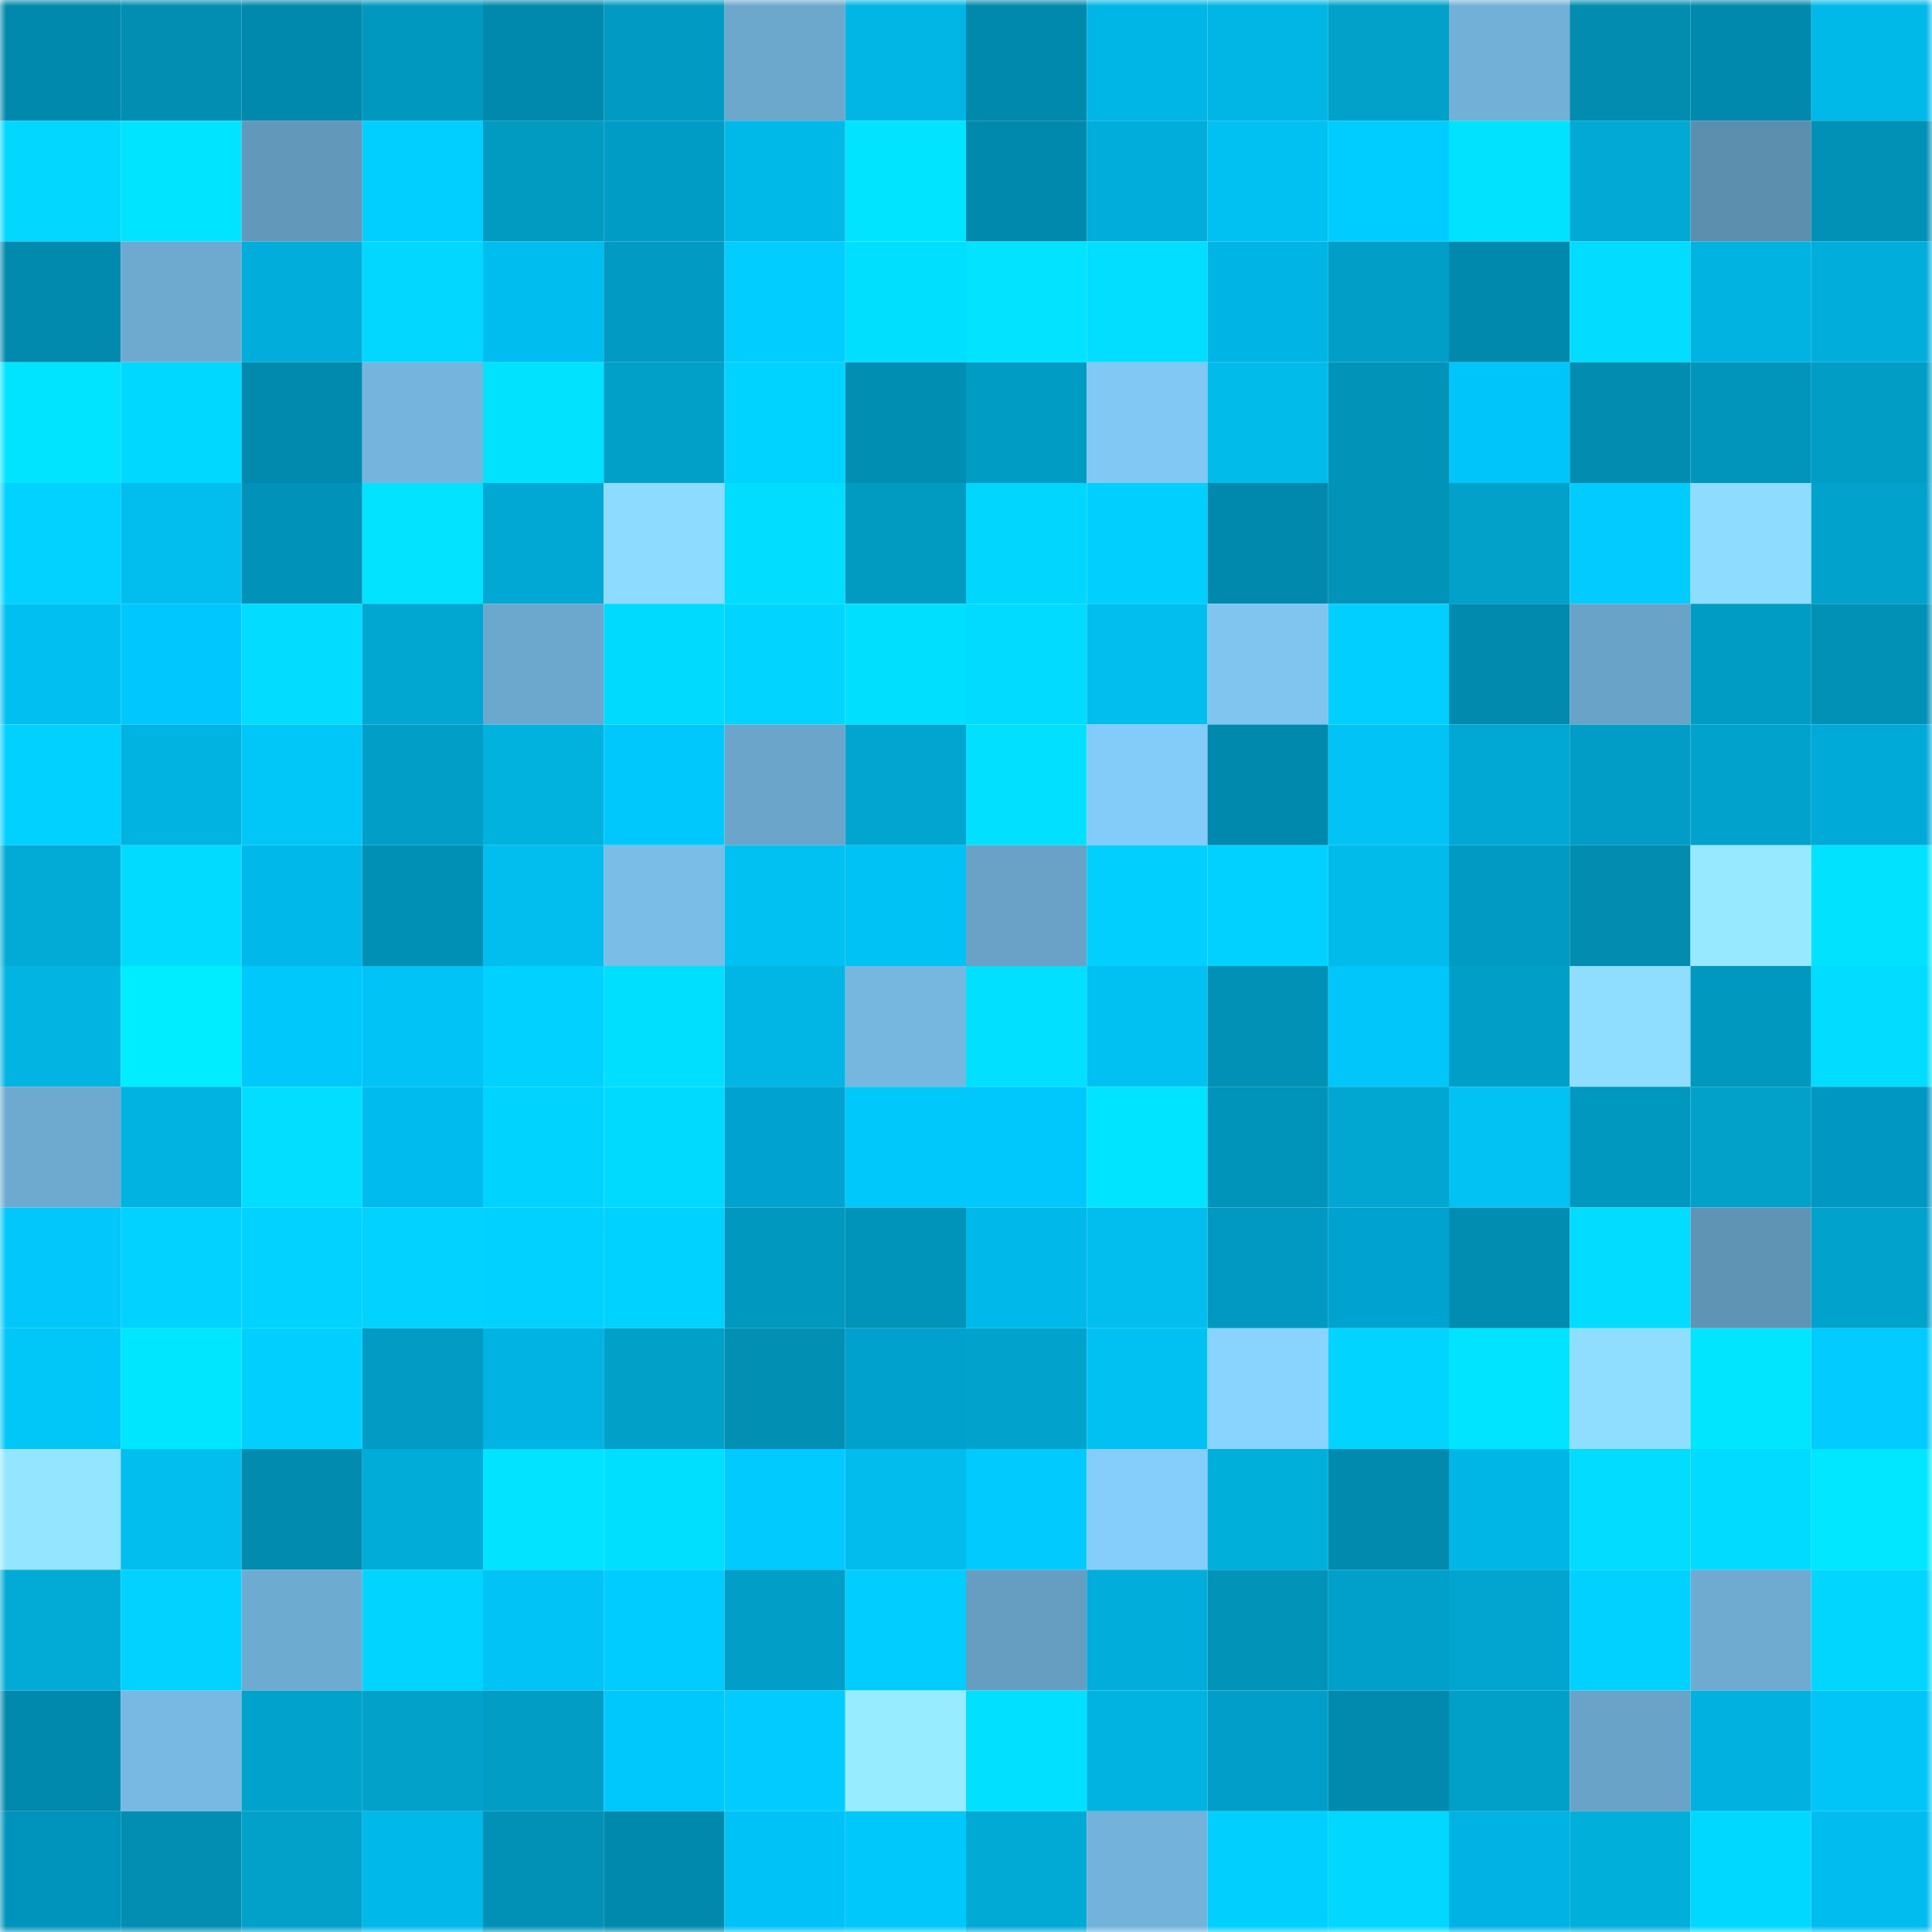 <svg viewBox="0 0 160 160" fill="none" role="img" xmlns="http://www.w3.org/2000/svg" width="240" height="240" name="ens%2Cachieth.eth"><mask id="1113155775" mask-type="alpha" maskUnits="userSpaceOnUse" x="0" y="0" width="160" height="160"><rect width="160" height="160" fill="#FFFFFF"></rect></mask><g mask="url(#1113155775)"><rect x="0" y="0" width="10" height="10" fill="#0189ad"></rect><rect x="10" y="0" width="10" height="10" fill="#018eb2"></rect><rect x="20" y="0" width="10" height="10" fill="#0189ad"></rect><rect x="30" y="0" width="10" height="10" fill="#0198bf"></rect><rect x="40" y="0" width="10" height="10" fill="#0189ad"></rect><rect x="50" y="0" width="10" height="10" fill="#019ac2"></rect><rect x="60" y="0" width="10" height="10" fill="#6ca7cc"></rect><rect x="70" y="0" width="10" height="10" fill="#01b6e5"></rect><rect x="80" y="0" width="10" height="10" fill="#0189ad"></rect><rect x="90" y="0" width="10" height="10" fill="#00b6e7"></rect><rect x="100" y="0" width="10" height="10" fill="#01b6e5"></rect><rect x="110" y="0" width="10" height="10" fill="#01a1ca"></rect><rect x="120" y="0" width="10" height="10" fill="#72b0d7"></rect><rect x="130" y="0" width="10" height="10" fill="#018cb0"></rect><rect x="140" y="0" width="10" height="10" fill="#0189ad"></rect><rect x="150" y="0" width="10" height="10" fill="#01b9e9"></rect><rect x="0" y="10" width="10" height="10" fill="#01d7ff"></rect><rect x="10" y="10" width="10" height="10" fill="#01e4ff"></rect><rect x="20" y="10" width="10" height="10" fill="#6298ba"></rect><rect x="30" y="10" width="10" height="10" fill="#01cfff"></rect><rect x="40" y="10" width="10" height="10" fill="#019ac1"></rect><rect x="50" y="10" width="10" height="10" fill="#009cc6"></rect><rect x="60" y="10" width="10" height="10" fill="#01b9e8"></rect><rect x="70" y="10" width="10" height="10" fill="#01e4ff"></rect><rect x="80" y="10" width="10" height="10" fill="#0189ad"></rect><rect x="90" y="10" width="10" height="10" fill="#01adda"></rect><rect x="100" y="10" width="10" height="10" fill="#01c1f2"></rect><rect x="110" y="10" width="10" height="10" fill="#00cdff"></rect><rect x="120" y="10" width="10" height="10" fill="#01e2ff"></rect><rect x="130" y="10" width="10" height="10" fill="#01a9d4"></rect><rect x="140" y="10" width="10" height="10" fill="#5c8eae"></rect><rect x="150" y="10" width="10" height="10" fill="#0191b6"></rect><rect x="0" y="20" width="10" height="10" fill="#018aad"></rect><rect x="10" y="20" width="10" height="10" fill="#6eaad0"></rect><rect x="20" y="20" width="10" height="10" fill="#01adda"></rect><rect x="30" y="20" width="10" height="10" fill="#01d7ff"></rect><rect x="40" y="20" width="10" height="10" fill="#00bdf0"></rect><rect x="50" y="20" width="10" height="10" fill="#019ac2"></rect><rect x="60" y="20" width="10" height="10" fill="#01cdff"></rect><rect x="70" y="20" width="10" height="10" fill="#01dfff"></rect><rect x="80" y="20" width="10" height="10" fill="#01e3ff"></rect><rect x="90" y="20" width="10" height="10" fill="#01deff"></rect><rect x="100" y="20" width="10" height="10" fill="#00b5e6"></rect><rect x="110" y="20" width="10" height="10" fill="#019ec7"></rect><rect x="120" y="20" width="10" height="10" fill="#0189ad"></rect><rect x="130" y="20" width="10" height="10" fill="#01dcff"></rect><rect x="140" y="20" width="10" height="10" fill="#01b3e1"></rect><rect x="150" y="20" width="10" height="10" fill="#01aedb"></rect><rect x="0" y="30" width="10" height="10" fill="#01e4ff"></rect><rect x="10" y="30" width="10" height="10" fill="#01d8ff"></rect><rect x="20" y="30" width="10" height="10" fill="#018aad"></rect><rect x="30" y="30" width="10" height="10" fill="#75b5dd"></rect><rect x="40" y="30" width="10" height="10" fill="#01e2ff"></rect><rect x="50" y="30" width="10" height="10" fill="#01a0c9"></rect><rect x="60" y="30" width="10" height="10" fill="#00d3ff"></rect><rect x="70" y="30" width="10" height="10" fill="#018eb3"></rect><rect x="80" y="30" width="10" height="10" fill="#019cc4"></rect><rect x="90" y="30" width="10" height="10" fill="#81c8f4"></rect><rect x="100" y="30" width="10" height="10" fill="#01bbeb"></rect><rect x="110" y="30" width="10" height="10" fill="#0193b8"></rect><rect x="120" y="30" width="10" height="10" fill="#00c5fa"></rect><rect x="130" y="30" width="10" height="10" fill="#018cb0"></rect><rect x="140" y="30" width="10" height="10" fill="#0195bc"></rect><rect x="150" y="30" width="10" height="10" fill="#019dc5"></rect><rect x="0" y="40" width="10" height="10" fill="#01d2ff"></rect><rect x="10" y="40" width="10" height="10" fill="#01beef"></rect><rect x="20" y="40" width="10" height="10" fill="#0092b9"></rect><rect x="30" y="40" width="10" height="10" fill="#01e3ff"></rect><rect x="40" y="40" width="10" height="10" fill="#01a8d3"></rect><rect x="50" y="40" width="10" height="10" fill="#8ddbff"></rect><rect x="60" y="40" width="10" height="10" fill="#01ddff"></rect><rect x="70" y="40" width="10" height="10" fill="#019ac1"></rect><rect x="80" y="40" width="10" height="10" fill="#01d6ff"></rect><rect x="90" y="40" width="10" height="10" fill="#01d0ff"></rect><rect x="100" y="40" width="10" height="10" fill="#0189ad"></rect><rect x="110" y="40" width="10" height="10" fill="#0193b8"></rect><rect x="120" y="40" width="10" height="10" fill="#01a1ca"></rect><rect x="130" y="40" width="10" height="10" fill="#01cbff"></rect><rect x="140" y="40" width="10" height="10" fill="#8edcff"></rect><rect x="150" y="40" width="10" height="10" fill="#01a2cc"></rect><rect x="0" y="50" width="10" height="10" fill="#01c0f1"></rect><rect x="10" y="50" width="10" height="10" fill="#00c8fe"></rect><rect x="20" y="50" width="10" height="10" fill="#01dcff"></rect><rect x="30" y="50" width="10" height="10" fill="#01a7d1"></rect><rect x="40" y="50" width="10" height="10" fill="#6ca8cd"></rect><rect x="50" y="50" width="10" height="10" fill="#01daff"></rect><rect x="60" y="50" width="10" height="10" fill="#01d5ff"></rect><rect x="70" y="50" width="10" height="10" fill="#01dfff"></rect><rect x="80" y="50" width="10" height="10" fill="#01dbff"></rect><rect x="90" y="50" width="10" height="10" fill="#01beef"></rect><rect x="100" y="50" width="10" height="10" fill="#7fc5f0"></rect><rect x="110" y="50" width="10" height="10" fill="#01cfff"></rect><rect x="120" y="50" width="10" height="10" fill="#018aad"></rect><rect x="130" y="50" width="10" height="10" fill="#69a3c7"></rect><rect x="140" y="50" width="10" height="10" fill="#019cc4"></rect><rect x="150" y="50" width="10" height="10" fill="#0191b6"></rect><rect x="0" y="60" width="10" height="10" fill="#00d1ff"></rect><rect x="10" y="60" width="10" height="10" fill="#01b3e1"></rect><rect x="20" y="60" width="10" height="10" fill="#01c6f8"></rect><rect x="30" y="60" width="10" height="10" fill="#019ec7"></rect><rect x="40" y="60" width="10" height="10" fill="#01b2df"></rect><rect x="50" y="60" width="10" height="10" fill="#01c8fc"></rect><rect x="60" y="60" width="10" height="10" fill="#6ba5ca"></rect><rect x="70" y="60" width="10" height="10" fill="#01a5d0"></rect><rect x="80" y="60" width="10" height="10" fill="#01e1ff"></rect><rect x="90" y="60" width="10" height="10" fill="#83cbf8"></rect><rect x="100" y="60" width="10" height="10" fill="#0189ad"></rect><rect x="110" y="60" width="10" height="10" fill="#01c3f6"></rect><rect x="120" y="60" width="10" height="10" fill="#01a8d4"></rect><rect x="130" y="60" width="10" height="10" fill="#019dc6"></rect><rect x="140" y="60" width="10" height="10" fill="#01a2cc"></rect><rect x="150" y="60" width="10" height="10" fill="#00aad8"></rect><rect x="0" y="70" width="10" height="10" fill="#01abd6"></rect><rect x="10" y="70" width="10" height="10" fill="#01dbff"></rect><rect x="20" y="70" width="10" height="10" fill="#00b8ea"></rect><rect x="30" y="70" width="10" height="10" fill="#0190b5"></rect><rect x="40" y="70" width="10" height="10" fill="#01beef"></rect><rect x="50" y="70" width="10" height="10" fill="#7abde7"></rect><rect x="60" y="70" width="10" height="10" fill="#01c0f2"></rect><rect x="70" y="70" width="10" height="10" fill="#01c2f4"></rect><rect x="80" y="70" width="10" height="10" fill="#69a2c6"></rect><rect x="90" y="70" width="10" height="10" fill="#01d0ff"></rect><rect x="100" y="70" width="10" height="10" fill="#01d1ff"></rect><rect x="110" y="70" width="10" height="10" fill="#01bbeb"></rect><rect x="120" y="70" width="10" height="10" fill="#019ac2"></rect><rect x="130" y="70" width="10" height="10" fill="#018cb0"></rect><rect x="140" y="70" width="10" height="10" fill="#96e9ff"></rect><rect x="150" y="70" width="10" height="10" fill="#01e2ff"></rect><rect x="0" y="80" width="10" height="10" fill="#01b4e2"></rect><rect x="10" y="80" width="10" height="10" fill="#00ecff"></rect><rect x="20" y="80" width="10" height="10" fill="#01c8fb"></rect><rect x="30" y="80" width="10" height="10" fill="#01c3f6"></rect><rect x="40" y="80" width="10" height="10" fill="#01d1ff"></rect><rect x="50" y="80" width="10" height="10" fill="#01dfff"></rect><rect x="60" y="80" width="10" height="10" fill="#01b6e5"></rect><rect x="70" y="80" width="10" height="10" fill="#76b7df"></rect><rect x="80" y="80" width="10" height="10" fill="#01e1ff"></rect><rect x="90" y="80" width="10" height="10" fill="#01c1f3"></rect><rect x="100" y="80" width="10" height="10" fill="#0191b6"></rect><rect x="110" y="80" width="10" height="10" fill="#01c6f9"></rect><rect x="120" y="80" width="10" height="10" fill="#019fc8"></rect><rect x="130" y="80" width="10" height="10" fill="#8fdeff"></rect><rect x="140" y="80" width="10" height="10" fill="#0198bf"></rect><rect x="150" y="80" width="10" height="10" fill="#01dcff"></rect><rect x="0" y="90" width="10" height="10" fill="#6eaad0"></rect><rect x="10" y="90" width="10" height="10" fill="#01b3e1"></rect><rect x="20" y="90" width="10" height="10" fill="#01deff"></rect><rect x="30" y="90" width="10" height="10" fill="#00bbee"></rect><rect x="40" y="90" width="10" height="10" fill="#01d3ff"></rect><rect x="50" y="90" width="10" height="10" fill="#01daff"></rect><rect x="60" y="90" width="10" height="10" fill="#00a3cf"></rect><rect x="70" y="90" width="10" height="10" fill="#01c8fb"></rect><rect x="80" y="90" width="10" height="10" fill="#01c8fc"></rect><rect x="90" y="90" width="10" height="10" fill="#01e4ff"></rect><rect x="100" y="90" width="10" height="10" fill="#0194ba"></rect><rect x="110" y="90" width="10" height="10" fill="#01a7d1"></rect><rect x="120" y="90" width="10" height="10" fill="#01c2f3"></rect><rect x="130" y="90" width="10" height="10" fill="#0198bf"></rect><rect x="140" y="90" width="10" height="10" fill="#01a1ca"></rect><rect x="150" y="90" width="10" height="10" fill="#0098c2"></rect><rect x="0" y="100" width="10" height="10" fill="#01c7fa"></rect><rect x="10" y="100" width="10" height="10" fill="#01d2ff"></rect><rect x="20" y="100" width="10" height="10" fill="#01d2ff"></rect><rect x="30" y="100" width="10" height="10" fill="#01d2ff"></rect><rect x="40" y="100" width="10" height="10" fill="#01d1ff"></rect><rect x="50" y="100" width="10" height="10" fill="#00d2ff"></rect><rect x="60" y="100" width="10" height="10" fill="#0198bf"></rect><rect x="70" y="100" width="10" height="10" fill="#0194ba"></rect><rect x="80" y="100" width="10" height="10" fill="#00b9eb"></rect><rect x="90" y="100" width="10" height="10" fill="#01beef"></rect><rect x="100" y="100" width="10" height="10" fill="#0199c1"></rect><rect x="110" y="100" width="10" height="10" fill="#00a3cf"></rect><rect x="120" y="100" width="10" height="10" fill="#018db1"></rect><rect x="130" y="100" width="10" height="10" fill="#01dcff"></rect><rect x="140" y="100" width="10" height="10" fill="#6094b5"></rect><rect x="150" y="100" width="10" height="10" fill="#01a2cc"></rect><rect x="0" y="110" width="10" height="10" fill="#01c6f8"></rect><rect x="10" y="110" width="10" height="10" fill="#00e6ff"></rect><rect x="20" y="110" width="10" height="10" fill="#01d0ff"></rect><rect x="30" y="110" width="10" height="10" fill="#019bc3"></rect><rect x="40" y="110" width="10" height="10" fill="#00b3e3"></rect><rect x="50" y="110" width="10" height="10" fill="#01a0c9"></rect><rect x="60" y="110" width="10" height="10" fill="#018fb4"></rect><rect x="70" y="110" width="10" height="10" fill="#00a1cd"></rect><rect x="80" y="110" width="10" height="10" fill="#01a3cd"></rect><rect x="90" y="110" width="10" height="10" fill="#01c1f3"></rect><rect x="100" y="110" width="10" height="10" fill="#88d3ff"></rect><rect x="110" y="110" width="10" height="10" fill="#01d5ff"></rect><rect x="120" y="110" width="10" height="10" fill="#01e4ff"></rect><rect x="130" y="110" width="10" height="10" fill="#8fdeff"></rect><rect x="140" y="110" width="10" height="10" fill="#01e5ff"></rect><rect x="150" y="110" width="10" height="10" fill="#01cbff"></rect><rect x="0" y="120" width="10" height="10" fill="#94e5ff"></rect><rect x="10" y="120" width="10" height="10" fill="#01beef"></rect><rect x="20" y="120" width="10" height="10" fill="#018baf"></rect><rect x="30" y="120" width="10" height="10" fill="#01acd9"></rect><rect x="40" y="120" width="10" height="10" fill="#01e3ff"></rect><rect x="50" y="120" width="10" height="10" fill="#01dfff"></rect><rect x="60" y="120" width="10" height="10" fill="#00caff"></rect><rect x="70" y="120" width="10" height="10" fill="#01bced"></rect><rect x="80" y="120" width="10" height="10" fill="#01cafe"></rect><rect x="90" y="120" width="10" height="10" fill="#85cdfb"></rect><rect x="100" y="120" width="10" height="10" fill="#01afdb"></rect><rect x="110" y="120" width="10" height="10" fill="#018aad"></rect><rect x="120" y="120" width="10" height="10" fill="#00b6e7"></rect><rect x="130" y="120" width="10" height="10" fill="#01dcff"></rect><rect x="140" y="120" width="10" height="10" fill="#01dbff"></rect><rect x="150" y="120" width="10" height="10" fill="#00e7ff"></rect><rect x="0" y="130" width="10" height="10" fill="#01abd6"></rect><rect x="10" y="130" width="10" height="10" fill="#01d2ff"></rect><rect x="20" y="130" width="10" height="10" fill="#6eabd1"></rect><rect x="30" y="130" width="10" height="10" fill="#01d5ff"></rect><rect x="40" y="130" width="10" height="10" fill="#01c3f5"></rect><rect x="50" y="130" width="10" height="10" fill="#00ccff"></rect><rect x="60" y="130" width="10" height="10" fill="#019ec7"></rect><rect x="70" y="130" width="10" height="10" fill="#01cdff"></rect><rect x="80" y="130" width="10" height="10" fill="#669ec1"></rect><rect x="90" y="130" width="10" height="10" fill="#01adda"></rect><rect x="100" y="130" width="10" height="10" fill="#0193b8"></rect><rect x="110" y="130" width="10" height="10" fill="#00a0cb"></rect><rect x="120" y="130" width="10" height="10" fill="#01a5cf"></rect><rect x="130" y="130" width="10" height="10" fill="#01d1ff"></rect><rect x="140" y="130" width="10" height="10" fill="#6fabd1"></rect><rect x="150" y="130" width="10" height="10" fill="#01d6ff"></rect><rect x="0" y="140" width="10" height="10" fill="#0189ad"></rect><rect x="10" y="140" width="10" height="10" fill="#77b9e2"></rect><rect x="20" y="140" width="10" height="10" fill="#01a2cb"></rect><rect x="30" y="140" width="10" height="10" fill="#01a1ca"></rect><rect x="40" y="140" width="10" height="10" fill="#019dc5"></rect><rect x="50" y="140" width="10" height="10" fill="#01c8fc"></rect><rect x="60" y="140" width="10" height="10" fill="#01cbff"></rect><rect x="70" y="140" width="10" height="10" fill="#98ecff"></rect><rect x="80" y="140" width="10" height="10" fill="#01e0ff"></rect><rect x="90" y="140" width="10" height="10" fill="#01b3e1"></rect><rect x="100" y="140" width="10" height="10" fill="#009ec8"></rect><rect x="110" y="140" width="10" height="10" fill="#018aad"></rect><rect x="120" y="140" width="10" height="10" fill="#01a0c9"></rect><rect x="130" y="140" width="10" height="10" fill="#69a3c7"></rect><rect x="140" y="140" width="10" height="10" fill="#01b2e0"></rect><rect x="150" y="140" width="10" height="10" fill="#01c5f7"></rect><rect x="0" y="150" width="10" height="10" fill="#0093bb"></rect><rect x="10" y="150" width="10" height="10" fill="#018eb2"></rect><rect x="20" y="150" width="10" height="10" fill="#01a1ca"></rect><rect x="30" y="150" width="10" height="10" fill="#00b8ea"></rect><rect x="40" y="150" width="10" height="10" fill="#0191b6"></rect><rect x="50" y="150" width="10" height="10" fill="#0189ad"></rect><rect x="60" y="150" width="10" height="10" fill="#00c2f7"></rect><rect x="70" y="150" width="10" height="10" fill="#01c8fb"></rect><rect x="80" y="150" width="10" height="10" fill="#01aad5"></rect><rect x="90" y="150" width="10" height="10" fill="#73b3db"></rect><rect x="100" y="150" width="10" height="10" fill="#01d0ff"></rect><rect x="110" y="150" width="10" height="10" fill="#01d7ff"></rect><rect x="120" y="150" width="10" height="10" fill="#00b3e4"></rect><rect x="130" y="150" width="10" height="10" fill="#01afdb"></rect><rect x="140" y="150" width="10" height="10" fill="#01d8ff"></rect><rect x="150" y="150" width="10" height="10" fill="#00bcef"></rect></g></svg>